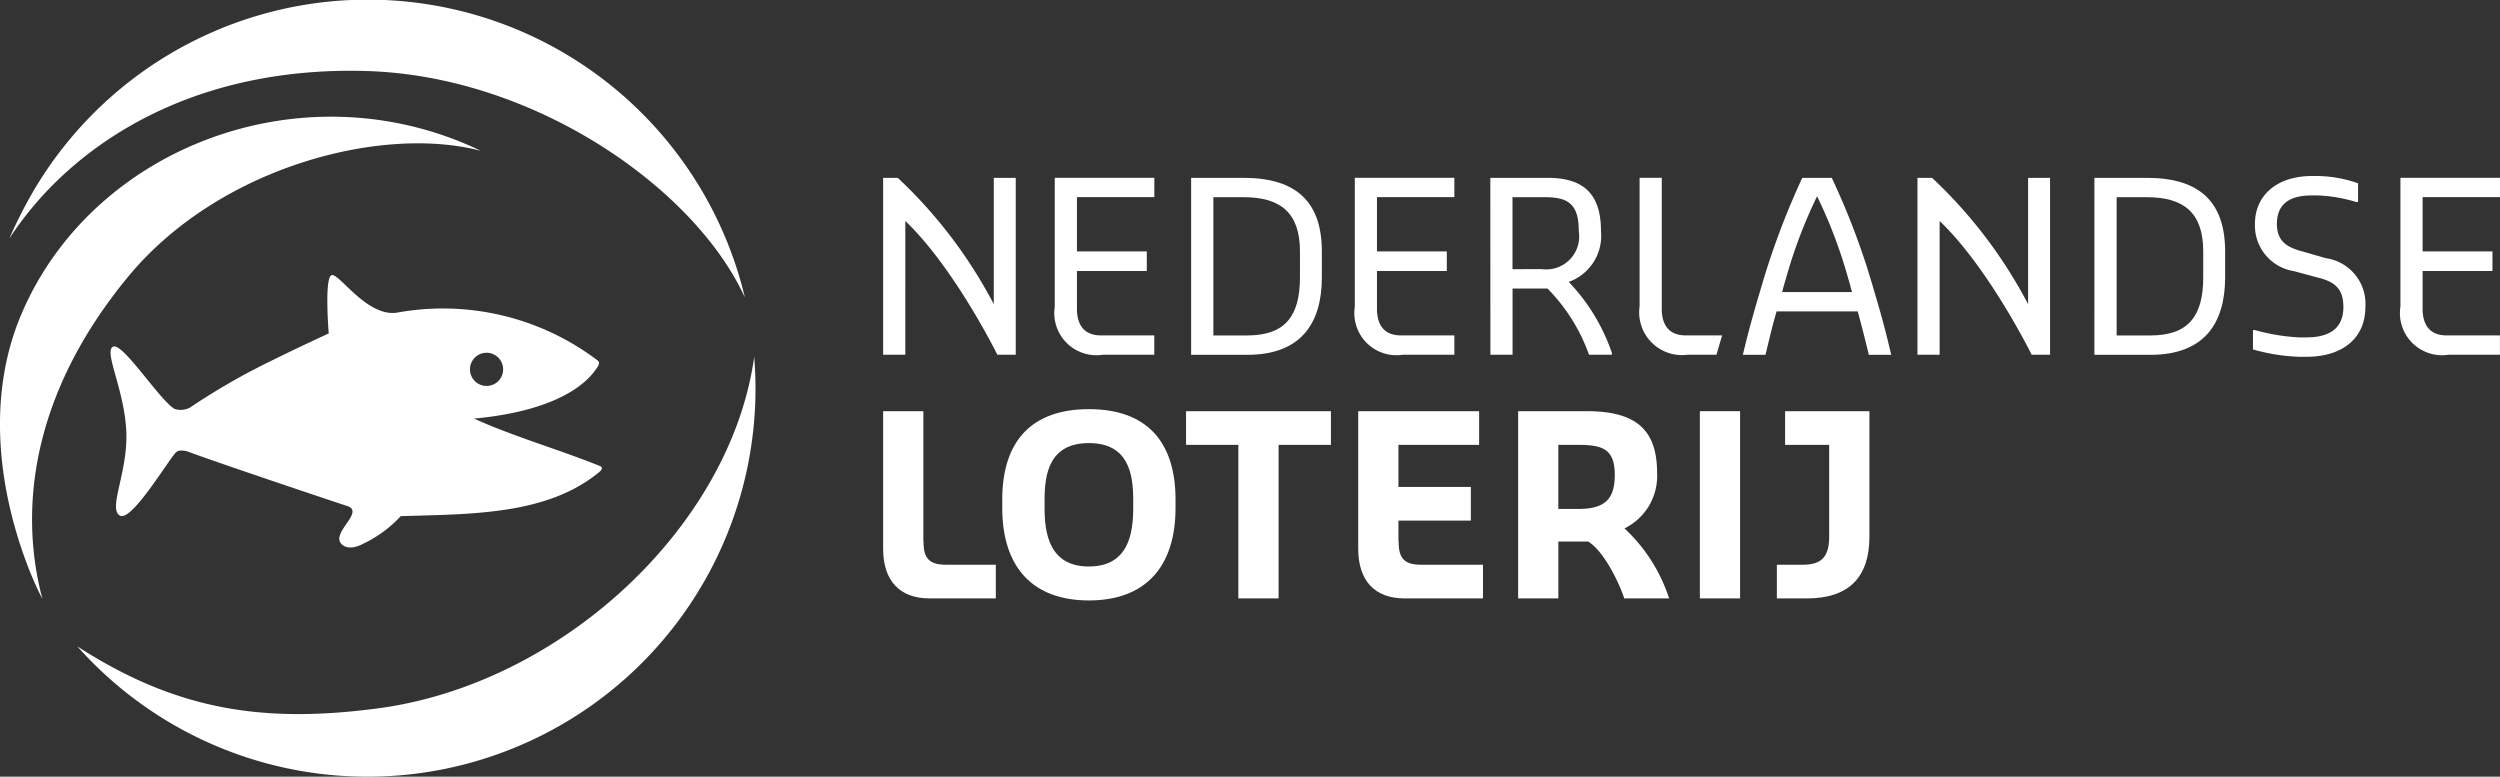 <?xml version="1.0" encoding="UTF-8"?>
<svg xmlns="http://www.w3.org/2000/svg" xmlns:xlink="http://www.w3.org/1999/xlink" id="Group_16" data-name="Group 16" width="147.154" height="45.717" viewBox="0 0 147.154 45.717">
  <rect x="0" y="0" width="147.154" height="45.717" fill="#333333" stroke="none"/>
  <defs>
    <clipPath id="clip-path">
      <rect id="Rectangle_27" data-name="Rectangle 27" width="147.154" height="45.717" fill="none"></rect>
    </clipPath>
  </defs>
  <g id="Group_15" data-name="Group 15" transform="translate(0 0)" clip-path="url(#clip-path)">
    <path id="Path_38" data-name="Path 38" d="M13.1,33.263c-.012.012-.008.012,0,0M9.332,27.087c-.548.3.7,2.575.789,5.042.092,2.35-1.1,4.518-.37,4.9s3.082-3.689,3.348-3.764c.023-.026.182-.127.608-.021,1.538.589,9.269,3.177,9.361,3.2,1.154.318-.83,1.516-.329,2.2.212.293.692.375,1.3.05a7.151,7.151,0,0,0,2.233-1.635c4.2-.124,8.591-.073,11.645-2.562.064-.052.194-.156.193-.261s-.135-.135-.206-.164c-2.26-.913-5.073-1.731-7.311-2.755,5.481-.513,6.89-2.469,7.236-3a.539.539,0,0,0,.118-.286c0-.079-.1-.149-.137-.175a15.073,15.073,0,0,0-11.651-2.794c-1.829.392-3.536-2.37-3.963-2.185s-.161,3.427-.161,3.427-2.687,1.231-4.589,2.222a39.854,39.854,0,0,0-3.59,2.149,1.182,1.182,0,0,1-.885.076c-.876-.484-3.08-3.967-3.638-3.664M31.3,29.394a.976.976,0,1,1,1-.951.972.972,0,0,1-1,.951" transform="translate(-2.685 -6.678)" fill="#fff"></path>
    <path id="Path_39" data-name="Path 39" d="M46.271,29.675q.045.553.064,1.113A22.841,22.841,0,0,1,8.161,48.461a23.138,23.138,0,0,1-1.73-1.747c5.836,3.771,10.963,4.541,17.707,3.645C34.9,48.928,44.879,39.679,46.271,29.675" transform="translate(-1.878 -8.666)" fill="#fff"></path>
    <path id="Path_40" data-name="Path 40" d="M44.072,17.516A22.82,22.82,0,0,0,2.022,11.542c-.406.712-.924,1.749-1.25,2.5C4.3,8.633,11.374,3.868,21.813,4.181c9.914.3,19.337,6.923,22.259,13.335" transform="translate(-0.225 0)" fill="#fff"></path>
    <path id="Path_41" data-name="Path 41" d="M28.318,11.718C17.955,6.726,5.49,11.412,1.27,21.3-.8,26.144-.1,31.633,1.647,36.189A19.739,19.739,0,0,0,2.5,38.1c-1.394-5.232-.68-12.014,5-18.93,5.363-6.535,15.017-9,20.82-7.454" transform="translate(0 -2.833)" fill="#fff"></path>
    <path id="Path_42" data-name="Path 42" d="M73.426,14.787h.861a27.908,27.908,0,0,1,5.652,7.437V14.787h1.292V25.2H80.15s-2.516-5.1-5.419-7.875V25.2H73.426Z" transform="translate(-21.443 -4.318)" fill="#fff"></path>
    <path id="Path_43" data-name="Path 43" d="M159.42,14.787h.861a27.908,27.908,0,0,1,5.652,7.437V14.787h1.292V25.2h-1.081s-2.516-5.1-5.419-7.875V25.2H159.42Z" transform="translate(-46.555 -4.318)" fill="#fff"></path>
    <path id="Path_44" data-name="Path 44" d="M87.694,22.383v-7.6h5.861v1.139H89v3.194h4.111v1.153H89v2.222c0,1.083.542,1.569,1.4,1.569h3.152V25.2H90.513a2.479,2.479,0,0,1-2.819-2.819" transform="translate(-25.609 -4.318)" fill="#fff"></path>
    <path id="Path_45" data-name="Path 45" d="M99.032,14.786h3.083c3.153,0,4.611,1.458,4.611,4.333v1.528c0,2.709-1.236,4.556-4.389,4.556H99.032Zm3.306,9.277c2.222,0,3.1-1.138,3.1-3.417V19.119c0-2.278-1.138-3.194-3.319-3.194h-1.778v8.138Z" transform="translate(-28.92 -4.318)" fill="#fff"></path>
    <path id="Path_46" data-name="Path 46" d="M112.64,22.383v-7.6H118.5v1.139h-4.555v3.194h4.111v1.153h-4.111v2.222c0,1.083.542,1.569,1.4,1.569H118.5V25.2h-3.041a2.479,2.479,0,0,1-2.819-2.819" transform="translate(-32.894 -4.318)" fill="#fff"></path>
    <path id="Path_47" data-name="Path 47" d="M123.908,14.786h3.361c2.166,0,3.153.972,3.153,3.153a2.875,2.875,0,0,1-1.9,2.972,11.343,11.343,0,0,1,2.542,4.181V25.2h-1.347a10.6,10.6,0,0,0-2.445-3.9h-2.055v3.9h-1.305Zm3.041,5.375a1.939,1.939,0,0,0,2.166-2.222c0-1.527-.542-2.013-1.958-2.013h-1.944v4.236Z" transform="translate(-36.185 -4.318)" fill="#fff"></path>
    <path id="Path_48" data-name="Path 48" d="M136.317,22.383v-7.6h1.305v7.708c0,1.083.542,1.569,1.4,1.569h2.153l-.336,1.139h-1.707a2.518,2.518,0,0,1-2.819-2.819" transform="translate(-39.808 -4.318)" fill="#fff"></path>
    <path id="Path_49" data-name="Path 49" d="M144.928,25.092c.445-1.847.764-2.874,1.194-4.333a45.378,45.378,0,0,1,2.278-5.972h1.736a43.117,43.117,0,0,1,2.292,5.972c.43,1.458.75,2.486,1.181,4.333l.026.111h-1.318c-.25-1.041-.444-1.791-.653-2.555h-4.777c-.222.764-.4,1.5-.653,2.555H144.9Zm6.4-3.583c-.07-.222-.125-.486-.209-.75a28.722,28.722,0,0,0-1.847-4.889,28.783,28.783,0,0,0-1.847,4.889c-.083.264-.153.527-.209.75Z" transform="translate(-42.315 -4.318)" fill="#fff"></path>
    <path id="Path_50" data-name="Path 50" d="M174.132,14.786h3.083c3.153,0,4.611,1.458,4.611,4.333v1.528c0,2.709-1.236,4.556-4.389,4.556h-3.306Zm3.306,9.277c2.222,0,3.1-1.138,3.1-3.417V19.119c0-2.278-1.138-3.194-3.319-3.194h-1.778v8.138Z" transform="translate(-50.852 -4.318)" fill="#fff"></path>
    <path id="Path_51" data-name="Path 51" d="M187.315,24.838V23.7h.111a11.737,11.737,0,0,0,2.6.431h.43c1.305,0,2.181-.486,2.181-1.792,0-1.138-.583-1.5-1.528-1.736l-1.4-.375a2.714,2.714,0,0,1-2.278-2.777c0-1.68,1.291-2.819,3.361-2.819h.319a7.429,7.429,0,0,1,2.389.43v1.1h-.111a8.945,8.945,0,0,0-2.278-.388h-.319c-1.305,0-2.069.486-2.069,1.68,0,1.083.68,1.4,1.528,1.625l1.347.389a2.713,2.713,0,0,1,2.333,2.875c0,1.792-1.291,2.93-3.472,2.93h-.43a11.369,11.369,0,0,1-2.708-.43" transform="translate(-54.701 -4.272)" fill="#fff"></path>
    <path id="Path_52" data-name="Path 52" d="M199.575,22.383v-7.6h5.861v1.139h-4.555v3.194h4.111v1.153h-4.111v2.222c0,1.083.542,1.569,1.4,1.569h3.152V25.2h-3.041a2.479,2.479,0,0,1-2.819-2.819" transform="translate(-58.282 -4.318)" fill="#fff"></path>
    <path id="Path_53" data-name="Path 53" d="M75.794,41.813V34.186H73.426v8.092c0,1.888.971,2.928,2.732,2.928h3.9V43.223H77.1c-1.09,0-1.3-.517-1.3-1.41" transform="translate(-21.443 -9.983)" fill="#fff"></path>
    <path id="Path_54" data-name="Path 54" d="M88.428,34.017c-3.336,0-5.1,1.843-5.1,5.33v.48c0,3.514,1.811,5.45,5.1,5.45s5.1-1.936,5.1-5.45v-.48c0-3.487-1.763-5.33-5.1-5.33m2.609,5.81c0,1.482-.27,3.452-2.609,3.452s-2.609-1.97-2.609-3.452v-.48c0-1.552.3-3.332,2.609-3.332s2.609,1.781,2.609,3.332Z" transform="translate(-24.334 -9.934)" fill="#fff"></path>
    <path id="Path_55" data-name="Path 55" d="M101.688,45.206h2.368V36.17h3.08V34.187H98.608V36.17h3.08Z" transform="translate(-28.796 -9.983)" fill="#fff"></path>
    <path id="Path_56" data-name="Path 56" d="M115.292,41.813V40.628h4.263V38.645h-4.263V36.17h4.749V34.186h-7.117v8.092c0,1.888.97,2.928,2.732,2.928h4.612V43.223H116.6c-1.091,0-1.3-.517-1.3-1.41" transform="translate(-32.977 -9.983)" fill="#fff"></path>
    <path id="Path_57" data-name="Path 57" d="M132.613,41.2l-.134-.1.144-.09A3.431,3.431,0,0,0,134.4,37.82c0-2.547-1.239-3.634-4.142-3.634h-4.037v11.02h2.368V41.858h1.749l.029.018c.939.576,1.859,2.553,2.1,3.33h2.641a9.726,9.726,0,0,0-2.5-4m-2.838-1.265h-1.183V36.169h1.183c1.449,0,2.139.265,2.139,1.771,0,1.436-.6,2-2.139,2" transform="translate(-36.861 -9.983)" fill="#fff"></path>
    <rect id="Rectangle_26" data-name="Rectangle 26" width="2.368" height="11.02" transform="translate(100.056 24.203)" fill="#fff"></rect>
    <path id="Path_58" data-name="Path 58" d="M150.81,41.573c0,1.172-.444,1.65-1.531,1.65H147.73v1.983h1.776c2.437,0,3.672-1.223,3.672-3.633V34.186h-4.963V36.17h2.595Z" transform="translate(-43.141 -9.983)" fill="#fff"></path>
  </g>
</svg>
